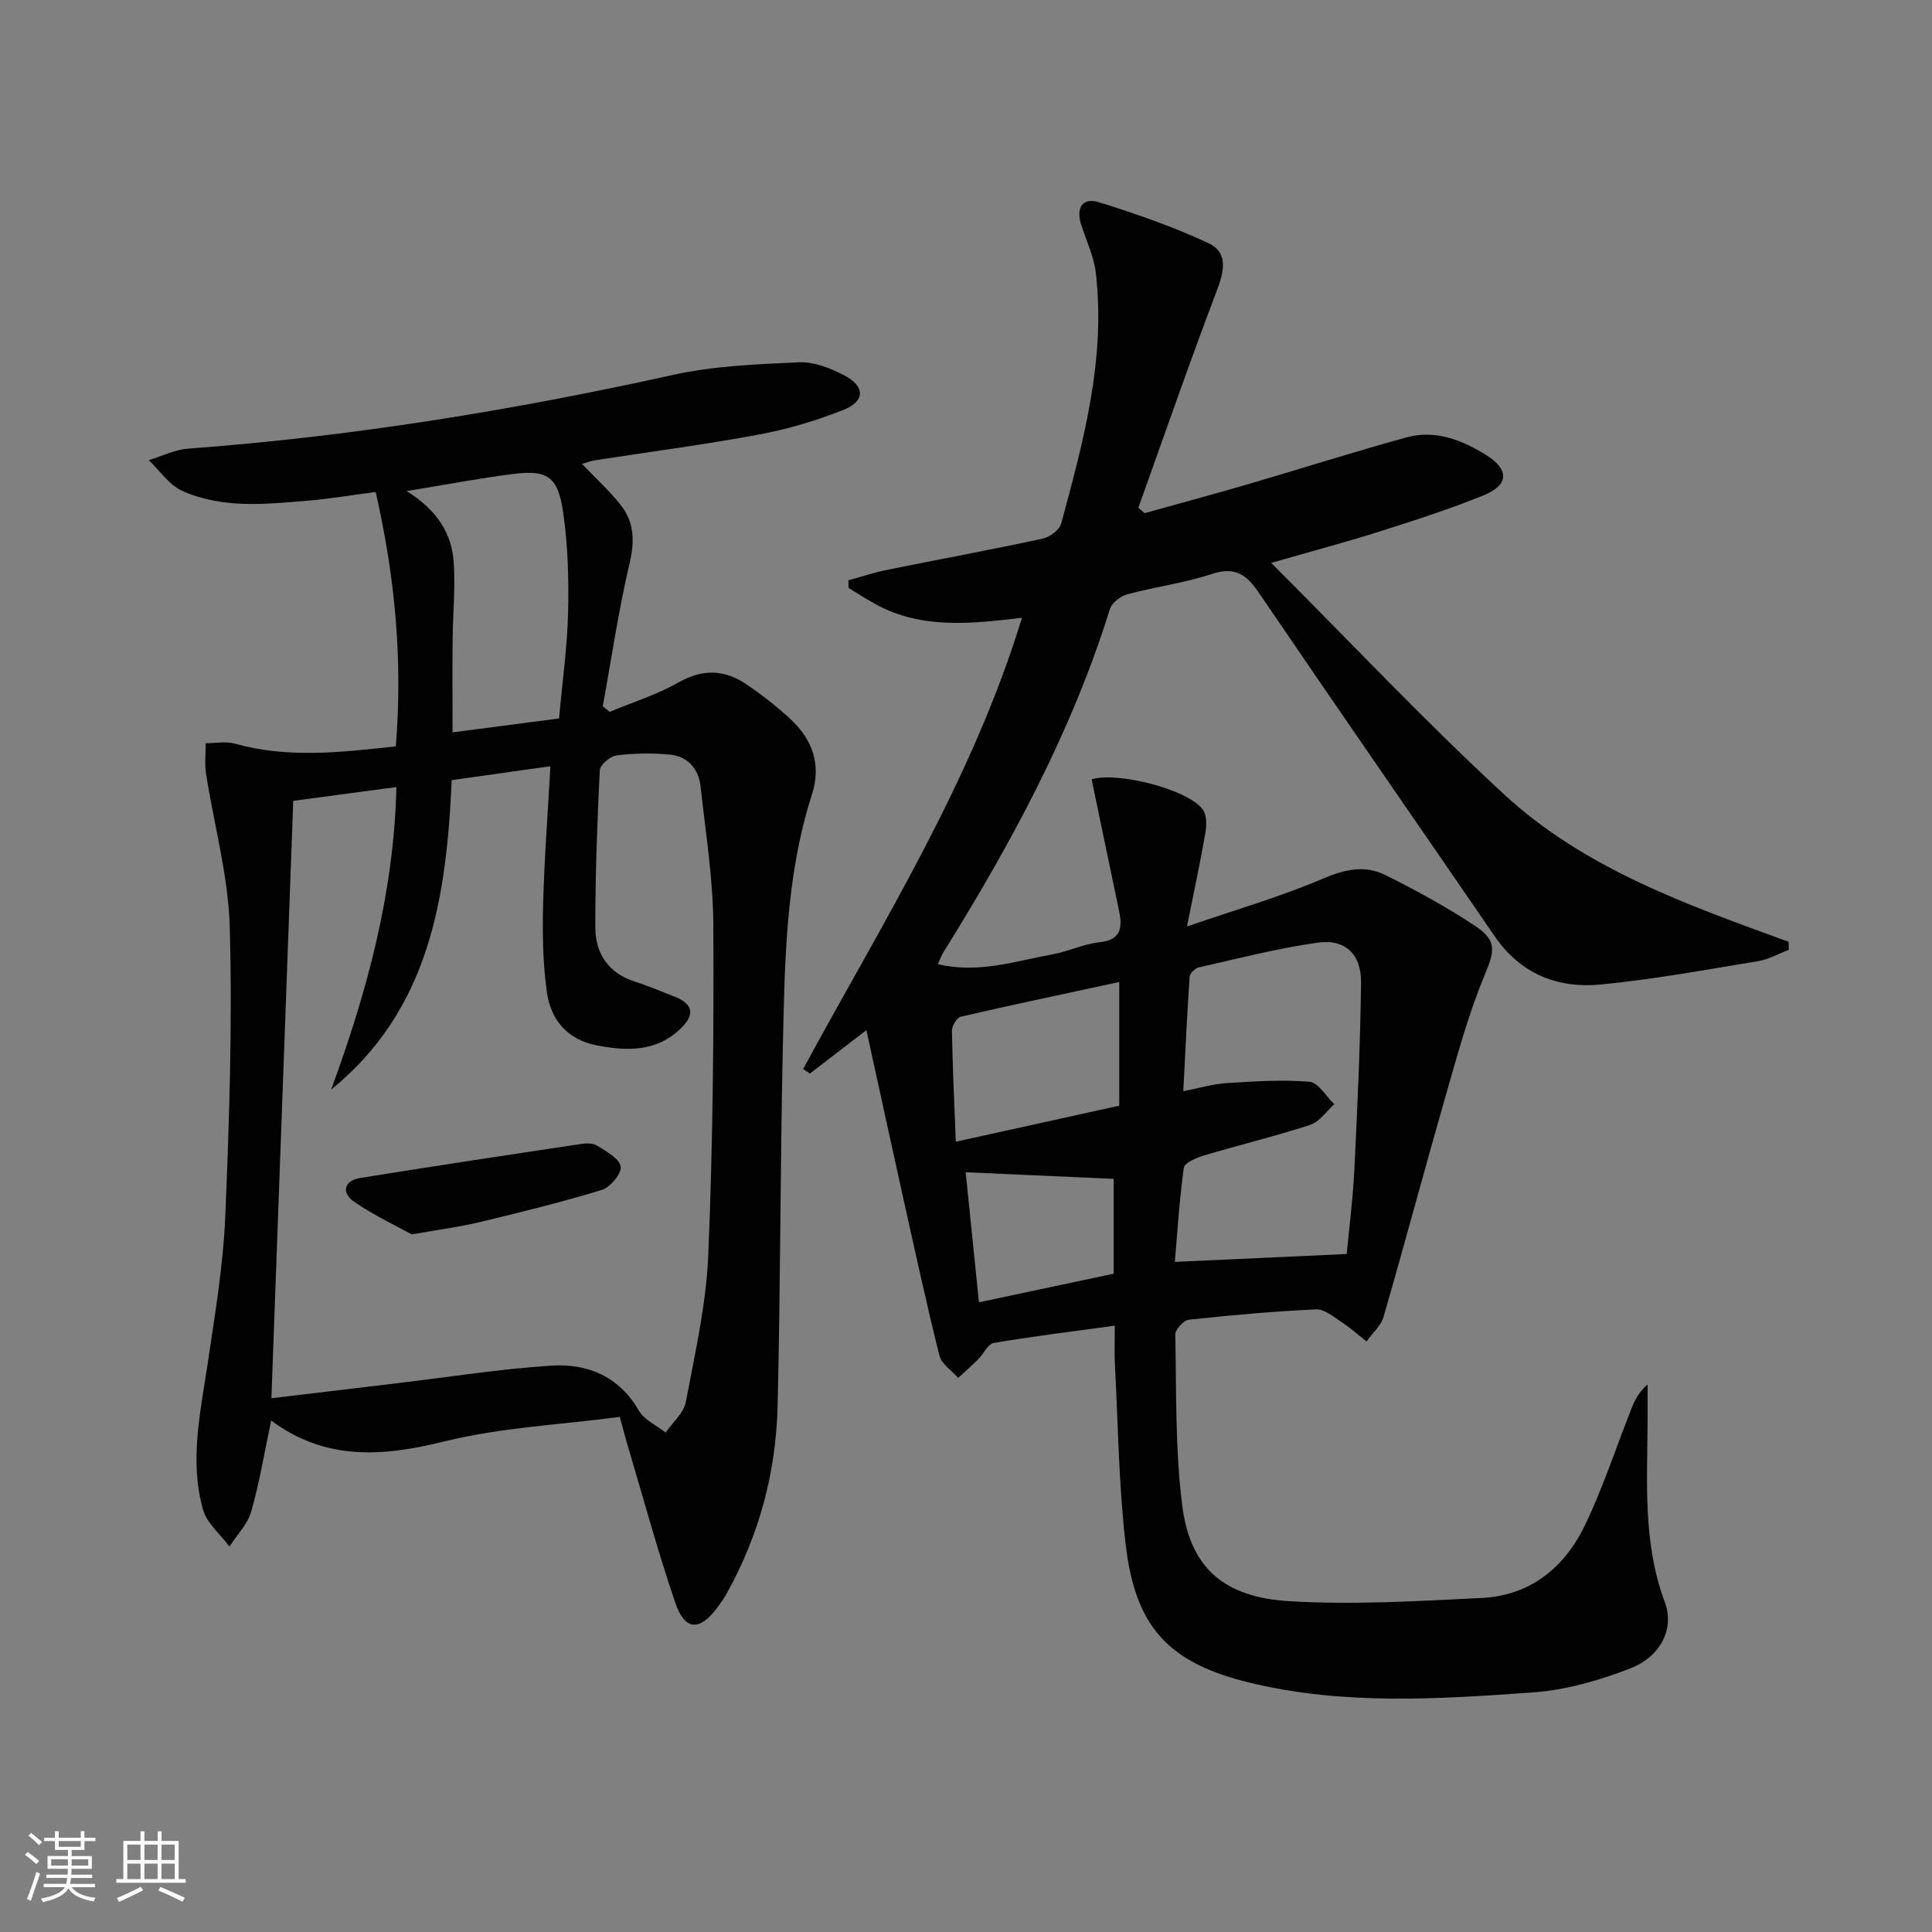 <svg enable-background="new 0 0 400 400" viewBox="0 0 400 400" xmlns="http://www.w3.org/2000/svg"><rect x="0" y="0" width="400" height="400" fill="#808080" stroke="none"/><path d="m5.17 384 .55-.58c.85.61 1.65 1.24 2.4 1.87l-.59.64c-.83-.73-1.62-1.38-2.36-1.93m1.22 9.53-.82-.34c.71-1.76 1.37-3.64 1.98-5.63.24.13.5.25.76.36-.6 1.67-1.24 3.54-1.92 5.61m-.5-13.5.57-.54c.56.44 1.31 1.06 2.26 1.87l-.64.64c-.68-.66-1.41-1.32-2.19-1.97m3.25.46h2.24v-1.36h.77v1.36h4.57v-1.36h.76v1.36h2.28v.69h-2.28v1.84h-2.64v1.26h4.18v2.64h-4.21c0 .45-.02.86-.05 1.21h4.32v.69h-4.38c-.04.34-.1.75-.19 1.22h5.15v.69h-4.82c.87 1.19 2.51 1.92 4.93 2.19-.17.31-.3.57-.37.76-2.77-.49-4.52-1.41-5.26-2.76-.56 1.26-2.3 2.23-5.24 2.9-.12-.24-.26-.48-.43-.72 2.73-.55 4.38-1.34 4.96-2.38h-4.38v-.69h4.65c.1-.38.17-.79.21-1.22h-4.32v-.69h4.4c.03-.34.05-.75.05-1.21h-4.2v-2.64h4.23v-1.26h-2.69v-1.84h-2.24zm1.46 4.46v1.29h3.45c.01-.4.02-.57.01-.53v-.32-.45h-3.46zm1.55-2.59h4.57v-1.19h-4.57zm6.11 2.59h-3.42v.77c-.01.19-.01.37-.02.53h3.44z" fill="#fbfcfa"/><path d="m32.63 379.16h.82v1.98h3.54v7.89h1.46v.78h-14.37v-.78h1.46v-7.89h3.55v-1.98h.82v1.98h2.73v-1.98zm-3.49 11.48.5.73c-1.61.82-3.28 1.63-5 2.41-.13-.27-.28-.55-.44-.82 1.75-.72 3.4-1.49 4.94-2.32m-2.78-5.55h2.73v-3.18h-2.73zm0 3.95h2.73v-3.2h-2.73zm3.54-3.95h2.73v-3.18h-2.73zm0 3.95h2.73v-3.2h-2.73zm7.89 4.68c-1.84-.92-3.51-1.7-5.02-2.32l.45-.73c1.89.8 3.57 1.55 5.04 2.23zm-1.62-11.81h-2.73v3.18h2.73zm-2.73 7.13h2.73v-3.2h-2.73z" fill="#fbfcfa"/><g fill="#010102"><path d="m230.81 274.47c-8.8 1.2-16.96 2.2-25.06 3.57-1.21.21-2.08 2.23-3.19 3.34-1.35 1.35-2.78 2.61-4.18 3.9-1.34-1.54-3.45-2.88-3.89-4.65-2.73-10.94-5.12-21.96-7.57-32.97-2.47-11.12-4.88-22.25-7.54-34.38-4.76 3.66-8.23 6.32-11.7 8.99-.47-.31-.94-.62-1.4-.94 16.41-30.28 34.96-59.56 45.31-93.43-10.46 1.24-20.6 2.39-30.06-2.67-2-1.07-3.89-2.33-5.84-3.5-.01-.53-.03-1.06-.04-1.59 2.67-.73 5.3-1.61 8.01-2.16 10.73-2.17 21.5-4.15 32.2-6.46 1.48-.32 3.5-1.81 3.86-3.14 4.59-17 9.25-34.05 7.15-51.94-.4-3.38-1.97-6.62-3.02-9.92-1.12-3.49.23-5.73 3.74-4.63 7.68 2.41 15.36 5.05 22.63 8.47 4.18 1.97 3.19 5.95 1.64 10.01-5.64 14.82-10.82 29.82-16.18 44.76.44.37.87.74 1.31 1.11 7.11-1.98 14.24-3.9 21.33-5.97 10.98-3.21 21.88-6.69 32.91-9.72 5.99-1.65 11.54.58 16.55 3.72 4.72 2.96 4.59 6.15-.53 8.24-7.05 2.88-14.34 5.22-21.62 7.53-6.96 2.21-14.02 4.08-22.44 6.5 16.44 16.44 31.79 32.78 48.23 47.94 16.64 15.36 37.89 22.87 58.88 30.5.03.55.05 1.1.08 1.66-2.13.81-4.2 2-6.4 2.36-10.81 1.78-21.61 3.76-32.5 4.83-8.94.88-16.67-2.17-22.03-10-16.27-23.73-32.68-47.36-48.85-71.16-2.6-3.82-4.99-5.4-9.76-3.82-5.64 1.87-11.64 2.63-17.39 4.18-1.43.39-3.25 1.77-3.66 3.07-7.92 25.46-20.5 48.62-34.5 71.11-.42.68-.68 1.46-1.12 2.41 8.34 1.99 16.03-.62 23.78-2.04 3.25-.59 6.35-2.13 9.61-2.48 4.58-.48 4.86-3.04 4.12-6.56-1.89-9.03-3.77-18.07-5.67-27.17 4.93-1.67 19.81 1.93 23.02 6.23.87 1.16.78 3.38.5 5-1 5.84-2.26 11.63-3.78 19.22 10.34-3.56 19.49-6.19 28.17-9.92 4.52-1.94 8.67-2.82 12.86-.75 6.38 3.16 12.67 6.61 18.6 10.53 4.75 3.13 4.01 5.35 1.88 10.49-3.33 8.05-5.6 16.55-8.02 24.95-4.35 15.14-8.4 30.36-12.78 45.49-.55 1.89-2.32 3.42-3.53 5.12-1.74-1.37-3.41-2.85-5.25-4.06-1.63-1.07-3.51-2.66-5.21-2.58-8.79.42-17.56 1.19-26.31 2.14-1.09.12-2.85 2.02-2.83 3.07.24 11.8-.04 23.69 1.43 35.36 1.63 12.85 8.51 19.06 22.29 19.86 13.2.77 26.52-.02 39.76-.68 10.05-.5 17.16-6.35 21.36-15.1 3.72-7.74 6.39-15.98 9.56-23.99.7-1.78 1.53-3.5 3.39-5.12 0 2.54.01 5.08 0 7.61-.08 12.62-1 25.24 3.57 37.5 2.03 5.45-.84 11.22-7.14 13.68-6.4 2.49-13.32 4.48-20.13 4.97-19.56 1.4-39.25 2.69-58.6-1.99-16.87-4.08-23.76-11.46-25.77-28.69-1.44-12.34-1.56-24.84-2.22-37.27-.13-2.23-.02-4.52-.02-7.97zm48.01-14.84c.49-5.22 1.28-11.28 1.58-17.37.63-12.95 1.24-25.91 1.39-38.87.07-5.78-3.27-9.01-8.85-8.24-8.34 1.15-16.55 3.3-24.78 5.15-.75.17-1.81 1.23-1.86 1.93-.53 7.75-.89 15.5-1.31 23.69 3.43-.66 6.16-1.5 8.93-1.67 5.72-.36 11.5-.76 17.19-.28 1.84.16 3.44 3.02 5.15 4.65-1.66 1.47-3.08 3.65-5.02 4.28-7.24 2.36-14.67 4.15-21.98 6.33-1.56.46-4.01 1.51-4.16 2.55-.93 6.6-1.33 13.27-1.86 19.48 12.38-.57 23.73-1.09 35.58-1.63zm-47.09-56.31c-11.24 2.42-22.04 4.68-32.8 7.17-.82.19-1.86 1.92-1.84 2.91.12 7.42.48 14.83.8 22.98 12.01-2.65 23.04-5.08 33.84-7.46 0-8.74 0-16.67 0-25.6zm-29.05 66.31c9.72-2.06 18.75-3.98 27.88-5.92 0-6.9 0-13.49 0-19.64-10.25-.46-20.21-.9-30.63-1.37.87 8.58 1.78 17.44 2.75 26.93z"/><path d="m81.95 154.52c1.45-17.84-.15-35.05-4.17-52.66-4.86.63-9.41 1.4-13.99 1.79-8.78.75-17.72 1.7-26.04-2.01-2.72-1.21-4.65-4.2-6.95-6.37 2.7-.82 5.37-2.17 8.12-2.38 33.86-2.5 67.24-7.93 100.38-15.26 8.5-1.88 17.4-2.23 26.15-2.62 3.1-.14 6.53 1.23 9.39 2.73 4.28 2.24 4.3 5.31-.12 7.08-5.66 2.27-11.62 4.03-17.61 5.15-11.25 2.1-22.61 3.57-33.92 5.33-.8.12-1.57.43-2.7.74 2.82 2.95 5.59 5.49 7.92 8.38 2.9 3.6 3.03 7.56 1.94 12.2-2.3 9.77-3.75 19.73-5.55 29.61.48.38.95.76 1.43 1.15 4.79-2 9.82-3.57 14.3-6.11 5-2.84 9.51-2.63 13.99.4 3.15 2.13 6.19 4.5 8.99 7.07 4.65 4.26 6.61 9.49 4.59 15.76-5.47 17.03-5.62 34.7-6.02 52.29-.55 24.8-.48 49.61-1.09 74.4-.33 13.62-3.8 26.6-10.47 38.61-.56 1.02-1.23 1.98-1.92 2.92-3.7 5.03-6.79 4.98-8.78-.87-3.69-10.8-6.67-21.85-9.93-32.8-.46-1.56-.87-3.14-1.57-5.69-12.25 1.61-24.64 2.18-36.45 5.1-12.73 3.14-24.48 3.99-35.73-4.35-1.42 6.71-2.42 12.88-4.13 18.84-.75 2.63-2.96 4.84-4.51 7.24-1.87-2.52-4.66-4.79-5.46-7.61-2.85-10.04-.56-20.08.93-30.11 1.51-10.17 3.24-20.38 3.67-30.62.84-19.95 1.48-39.95.93-59.89-.29-10.65-3.28-21.22-4.92-31.85-.31-2.03-.06-4.15-.06-6.23 2.02 0 4.16-.45 6.03.08 10.84 3.06 21.72 1.85 33.33.56zm-25.76 134.97c8.76-1.05 17.57-2.1 26.39-3.15 10.53-1.25 21.04-2.94 31.6-3.6 7.47-.47 13.97 2.21 18.09 9.31 1.12 1.93 3.65 3.05 5.54 4.54 1.44-2.09 3.74-4.01 4.17-6.29 1.91-10.08 4.23-20.23 4.66-30.42.95-22.77 1.16-45.58 1.05-68.37-.05-9.58-1.6-19.15-2.65-28.71-.41-3.69-2.7-6.24-6.45-6.58-3.63-.33-7.35-.28-10.95.18-1.31.17-3.4 1.95-3.46 3.08-.54 10.79-.93 21.6-.93 32.4 0 5.4 2.57 9.53 8.11 11.32 2.84.92 5.61 2.07 8.39 3.18 3.54 1.41 4.24 3.51 1.4 6.35-5.08 5.09-11.27 4.94-17.67 3.69-6-1.18-9.42-5.26-10.23-10.87-.87-6.03-.96-12.23-.8-18.35.24-9.41.97-18.81 1.51-28.56-7.19 1.01-13.85 1.95-20.44 2.88-1.07 24.58-4.7 47.62-24.96 64.07 7.4-20.18 13.01-40.63 13.51-62.64-7.71 1.03-14.73 1.97-21.36 2.86-1.51 41.15-2.99 81.79-4.52 123.68zm59.56-140.74c.7-7.83 1.71-14.91 1.87-22.01.15-6.93-.03-13.97-1.05-20.81-1.09-7.34-3.28-8.69-10.4-7.79-6.88.87-13.71 2.18-21.97 3.53 6.5 4.09 9.35 8.93 9.74 14.81.35 5.28-.18 10.62-.23 15.93-.06 6.25-.01 12.51-.01 19.22 7.3-.96 14.46-1.89 22.05-2.88z"/><path d="m85.24 255.57c-3.28-1.82-7.88-3.96-11.99-6.81-2.53-1.76-2.11-4.31 1.28-4.86 15.2-2.46 30.43-4.75 45.66-7.04 1.12-.17 2.56-.23 3.43.33 1.89 1.19 4.54 2.6 4.89 4.32.27 1.35-2.14 4.3-3.88 4.84-8.37 2.56-16.89 4.64-25.4 6.7-4.01.96-8.14 1.48-13.99 2.52z"/></g></svg>
